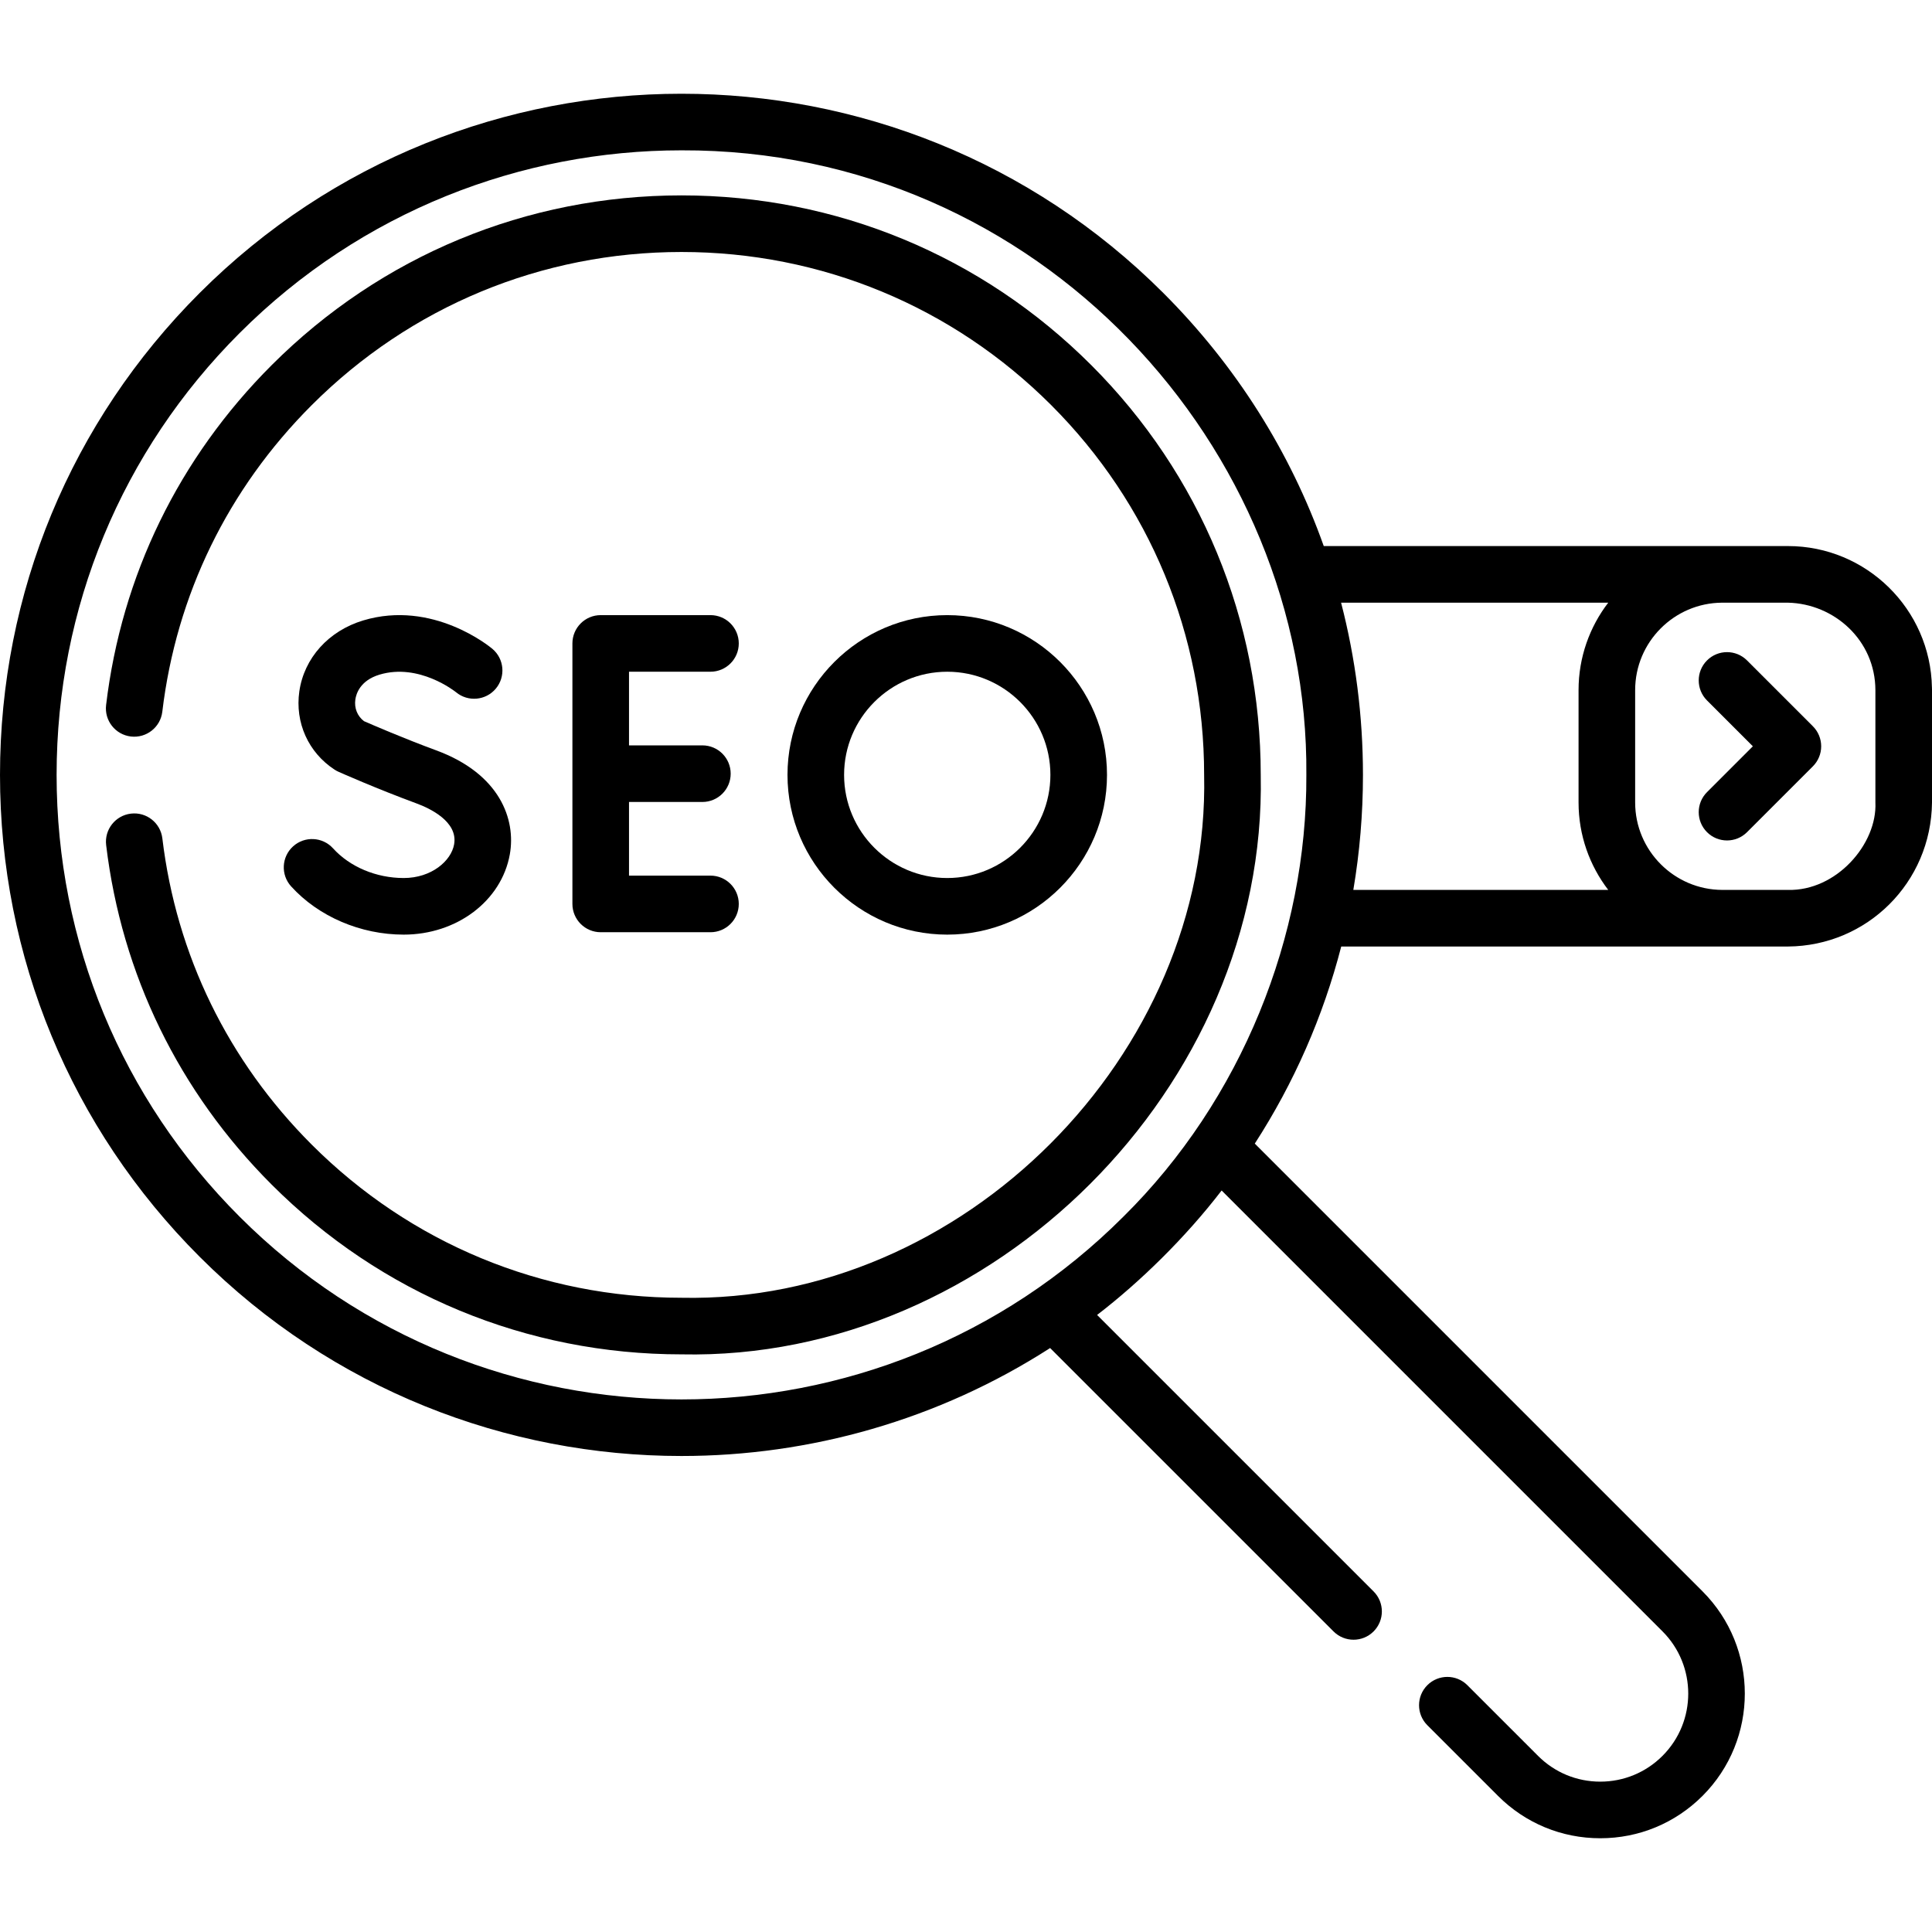 <svg id="Capa_1" enable-background="new 0 0 512 512" height="512" viewBox="0 0 512 512" width="512" xmlns="http://www.w3.org/2000/svg"><g><path d="m289.194 96.759c-29.007-29.006-67.574-44.98-108.596-44.98s-79.588 15.974-108.596 44.98c-24.609 24.608-39.784 55.759-43.885 90.085-.491 4.113 2.445 7.845 6.558 8.337 4.115.488 7.845-2.445 8.337-6.558 3.697-30.953 17.39-59.052 39.597-81.258 26.174-26.172 60.974-40.586 97.989-40.586s71.815 14.414 97.989 40.586c26.13 26.129 40.52 60.927 40.52 97.984 1.65 74.139-63.963 140.154-138.509 138.571-37.016 0-71.816-14.414-97.989-40.586-22.182-22.181-35.871-50.247-39.585-81.162-.494-4.113-4.226-7.051-8.341-6.552-4.113.494-7.046 4.229-6.552 8.341 4.12 34.284 19.29 65.398 43.872 89.979 29.007 29.006 67.573 44.98 108.596 44.98 82.32 1.735 155.218-70.898 153.509-153.571-.001-41.064-15.951-79.629-44.914-108.59z"/><path d="m511.982 182.18c-.38-20.724-17.345-37.468-38.157-37.468l-123.016.004c-8.864-24.937-23.24-47.795-42.509-67.063-70.415-70.412-184.989-70.412-255.404 0-34.11 34.109-52.896 79.46-52.896 127.697s18.786 93.587 52.896 127.696c35.212 35.21 81.449 52.809 127.702 52.809 34.028 0 68.059-9.547 97.693-28.611l75.112 75.106c1.465 1.464 3.384 2.196 5.303 2.196s3.839-.732 5.304-2.197c2.929-2.929 2.928-7.678 0-10.607l-73.27-73.264c11.36-8.719 23.395-20.473 33.003-32.984l116.835 116.835c9.096 9.096 9.096 23.897 0 32.994-4.407 4.406-10.265 6.833-16.496 6.833-6.229 0-12.084-2.426-16.488-6.833l-18.729-18.728c-2.93-2.929-7.677-2.928-10.607 0-2.929 2.929-2.928 7.678 0 10.607l18.727 18.726c7.235 7.241 16.858 11.229 27.097 11.229 10.237 0 19.862-3.987 27.102-11.227 14.945-14.945 14.945-39.262 0-54.207l-118.653-118.653c10.409-16.111 18.123-33.709 22.909-52.234l118.385.002c20.932-.148 37.942-16.893 38.175-38.175v-29.776c0-.238 0 0-.018-.707zm-78.65 30.483v-29.776c0-12.727 10.313-23.087 23.021-23.171h17.466c12.284.28 23.146 9.964 23.18 23.171v29.776c.514 10.979-10.32 23.508-23.18 23.173h-17.389c-12.743-.042-23.098-10.42-23.098-23.173zm-135.638 109.777c-64.566 64.563-169.625 64.563-234.191 0-31.278-31.276-48.503-72.86-48.503-117.09 0-44.231 17.225-85.814 48.502-117.09 32.283-32.282 74.689-48.422 117.096-48.422 94.801-.314 166.315 78.856 165.598 165.513.204 42.737-17.185 86.146-48.502 117.089zm57.707-162.724h70.797c-4.928 6.43-7.865 14.462-7.865 23.171v29.776c0 8.709 2.938 16.742 7.867 23.173h-67.556c1.687-9.976 2.554-20.164 2.554-30.486-.002-15.609-1.981-30.912-5.797-45.634z"/><path d="m482.633 197.775c0-1.989-.79-3.897-2.197-5.303l-17.454-17.453c-2.929-2.93-7.678-2.929-10.606 0-2.929 2.929-2.929 7.678 0 10.606l12.15 12.15-12.15 12.15c-2.929 2.929-2.929 7.677 0 10.606 1.464 1.465 3.384 2.197 5.303 2.197s3.839-.732 5.303-2.197l17.454-17.453c1.407-1.406 2.197-3.314 2.197-5.303z"/><path d="m188.283 178.014c4.142 0 7.5-3.358 7.5-7.5s-3.358-7.5-7.5-7.5h-29.089c-4.142 0-7.5 3.358-7.5 7.5v69.035c0 4.142 3.358 7.5 7.5 7.5h29.089c4.142 0 7.5-3.358 7.5-7.5s-3.358-7.5-7.5-7.5h-21.589v-19.518h19.445c4.142 0 7.5-3.358 7.5-7.5s-3.358-7.5-7.5-7.5h-19.445v-19.517z"/><path d="m106.982 232.685c-7.261 0-14.26-2.94-18.723-7.864-2.782-3.069-7.525-3.302-10.594-.521-3.069 2.782-3.302 7.525-.521 10.594 7.259 8.009 18.413 12.791 29.837 12.791 14.097 0 25.927-8.95 28.128-21.282 1.648-9.232-2.604-21.315-19.483-27.541-8.751-3.228-16.884-6.748-19.173-7.751-1.761-1.351-2.61-3.466-2.281-5.753.209-1.459 1.251-5.02 6.39-6.568 10.484-3.159 20.068 4.478 20.29 4.656 3.171 2.634 7.878 2.216 10.534-.943 2.665-3.171 2.255-7.902-.916-10.567-.637-.536-15.817-13.057-34.235-7.508-9.163 2.76-15.643 9.964-16.911 18.799-1.186 8.261 2.394 16.207 9.342 20.736.331.216.679.406 1.04.567.402.179 9.961 4.434 20.73 8.406 3.34 1.232 10.992 4.753 9.907 10.832-.781 4.383-5.993 8.917-13.361 8.917z"/><path d="m293.367 205.35c0-23.344-18.992-42.335-42.337-42.335s-42.337 18.992-42.337 42.335 18.992 42.335 42.337 42.335 42.337-18.991 42.337-42.335zm-69.674 0c0-15.073 12.263-27.335 27.337-27.335s27.337 12.263 27.337 27.335-12.263 27.335-27.337 27.335-27.337-12.262-27.337-27.335z"/></g></svg>